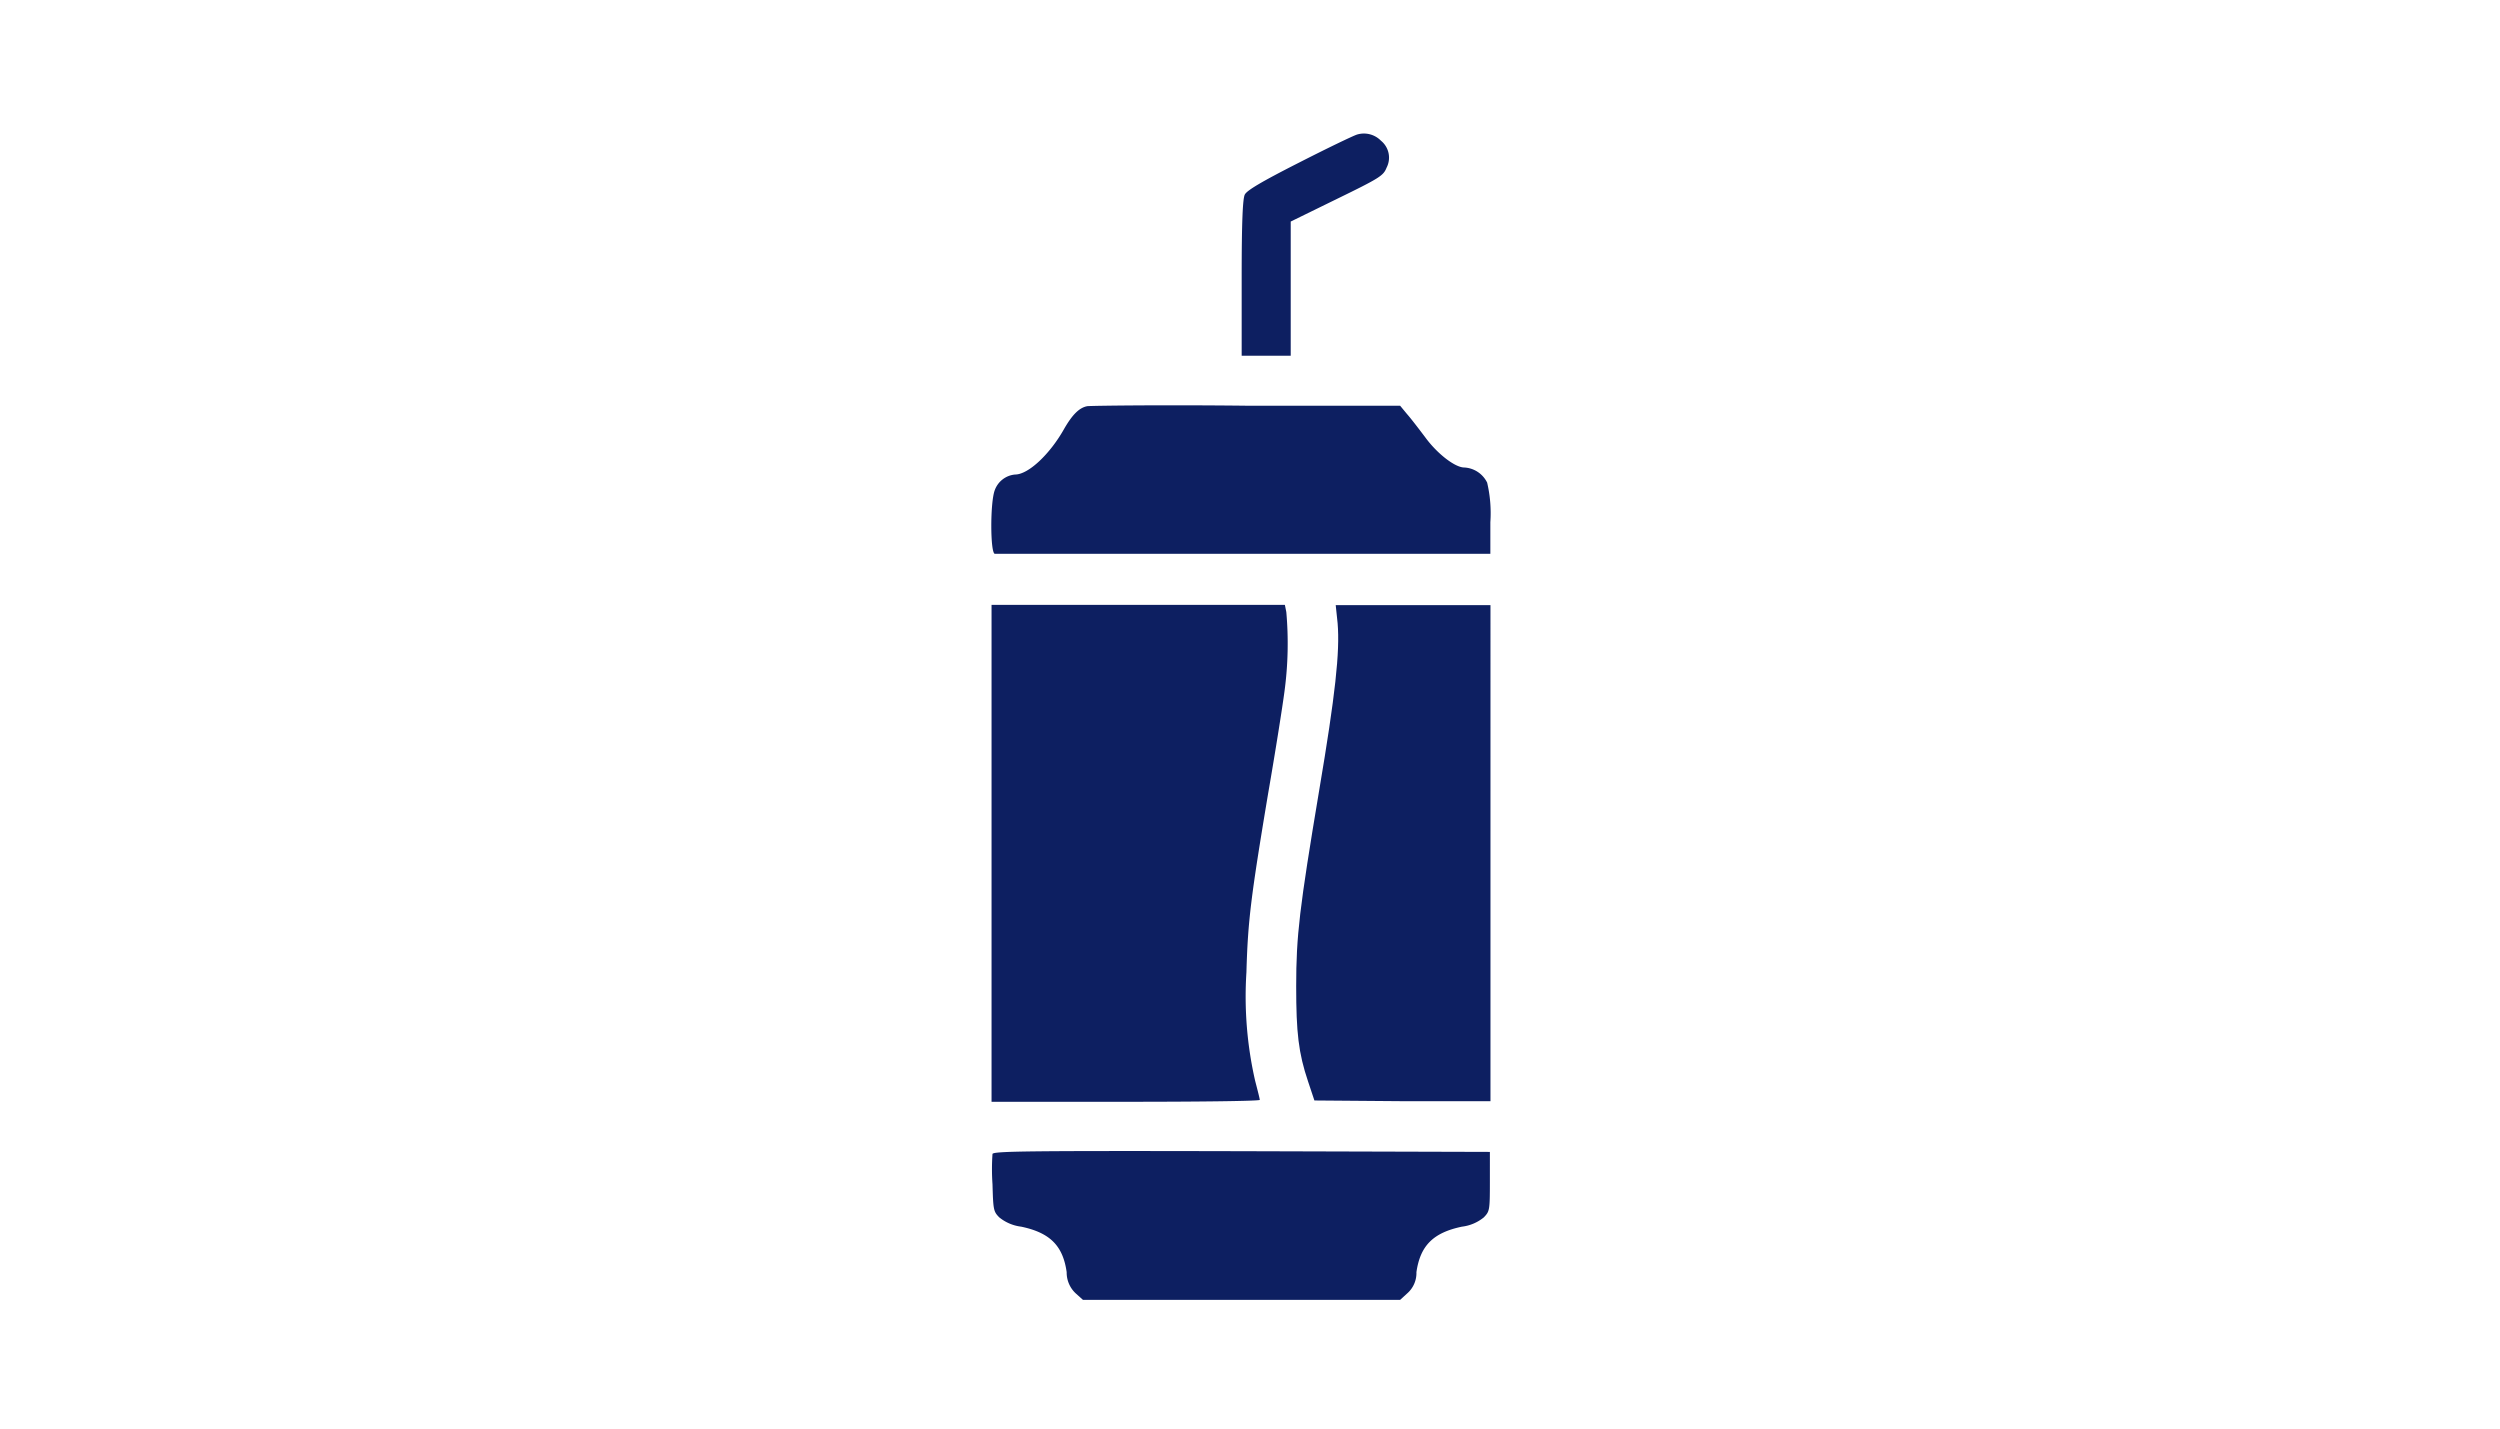 <svg id="svg18" xmlns="http://www.w3.org/2000/svg" viewBox="0 0 210 120"><defs><style>.cls-1{fill:#0d1f61;}</style></defs><g id="g16"><g id="g14"><path id="path4" class="cls-1" d="M114,11.3c-.33.1-2.53,1.16-4.9,2.37-3.17,1.61-4.37,2.33-4.54,2.68s-.26,2.24-.26,7v6.53h4.12l0-5.64,0-5.63,3.88-1.9c3.61-1.76,3.9-1.95,4.17-2.62a1.83,1.83,0,0,0-.47-2.27A2,2,0,0,0,114,11.3Z"/><path id="path6" class="cls-1" d="M91.33,34.12c-.67.12-1.26.72-1.94,1.9-1.18,2.11-3,3.84-4.12,3.84a2,2,0,0,0-1.7,1.29c-.41,1-.39,5.37,0,5.37.16,0,9.24,0,20.17,0s20.24,0,20.67,0h.78V43.87a11.23,11.23,0,0,0-.27-3.33A2.27,2.27,0,0,0,123,39.27c-.78,0-2.29-1.17-3.29-2.55-.53-.7-1.2-1.58-1.53-1.95l-.57-.69-12.91,0C97.61,34,91.6,34.08,91.33,34.12Z"/><path id="path8" class="cls-1" d="M83.29,71.69V92.55H94.56c6.19,0,11.26-.06,11.26-.16s-.18-.8-.39-1.61a31.86,31.86,0,0,1-.73-9.11c.12-4.32.37-6.3,1.82-15,.61-3.51,1.22-7.38,1.38-8.62a30,30,0,0,0,.15-6.64l-.12-.6H83.29V71.69Z"/><path id="path10" class="cls-1" d="M112.36,52.35c.2,2.41-.19,6-1.55,14.05-1.66,9.93-1.93,12.2-1.93,16.45,0,3.88.19,5.6,1,8l.53,1.59,7.41.06,7.38,0V50.83h-13Z"/><path id="path12" class="cls-1" d="M83.37,96.93a18.33,18.33,0,0,0,0,2.55c.06,2.13.08,2.29.57,2.78a3.61,3.61,0,0,0,1.84.78c2.43.51,3.51,1.61,3.82,3.82a2.39,2.39,0,0,0,.79,1.81l.58.52h26.64l.59-.54a2.27,2.27,0,0,0,.78-1.79c.32-2.21,1.39-3.31,3.82-3.82a3.57,3.57,0,0,0,1.84-.78c.49-.51.51-.59.51-3V96.76l-20.82-.06C86.23,96.66,83.47,96.7,83.37,96.93Z"/></g></g></svg>